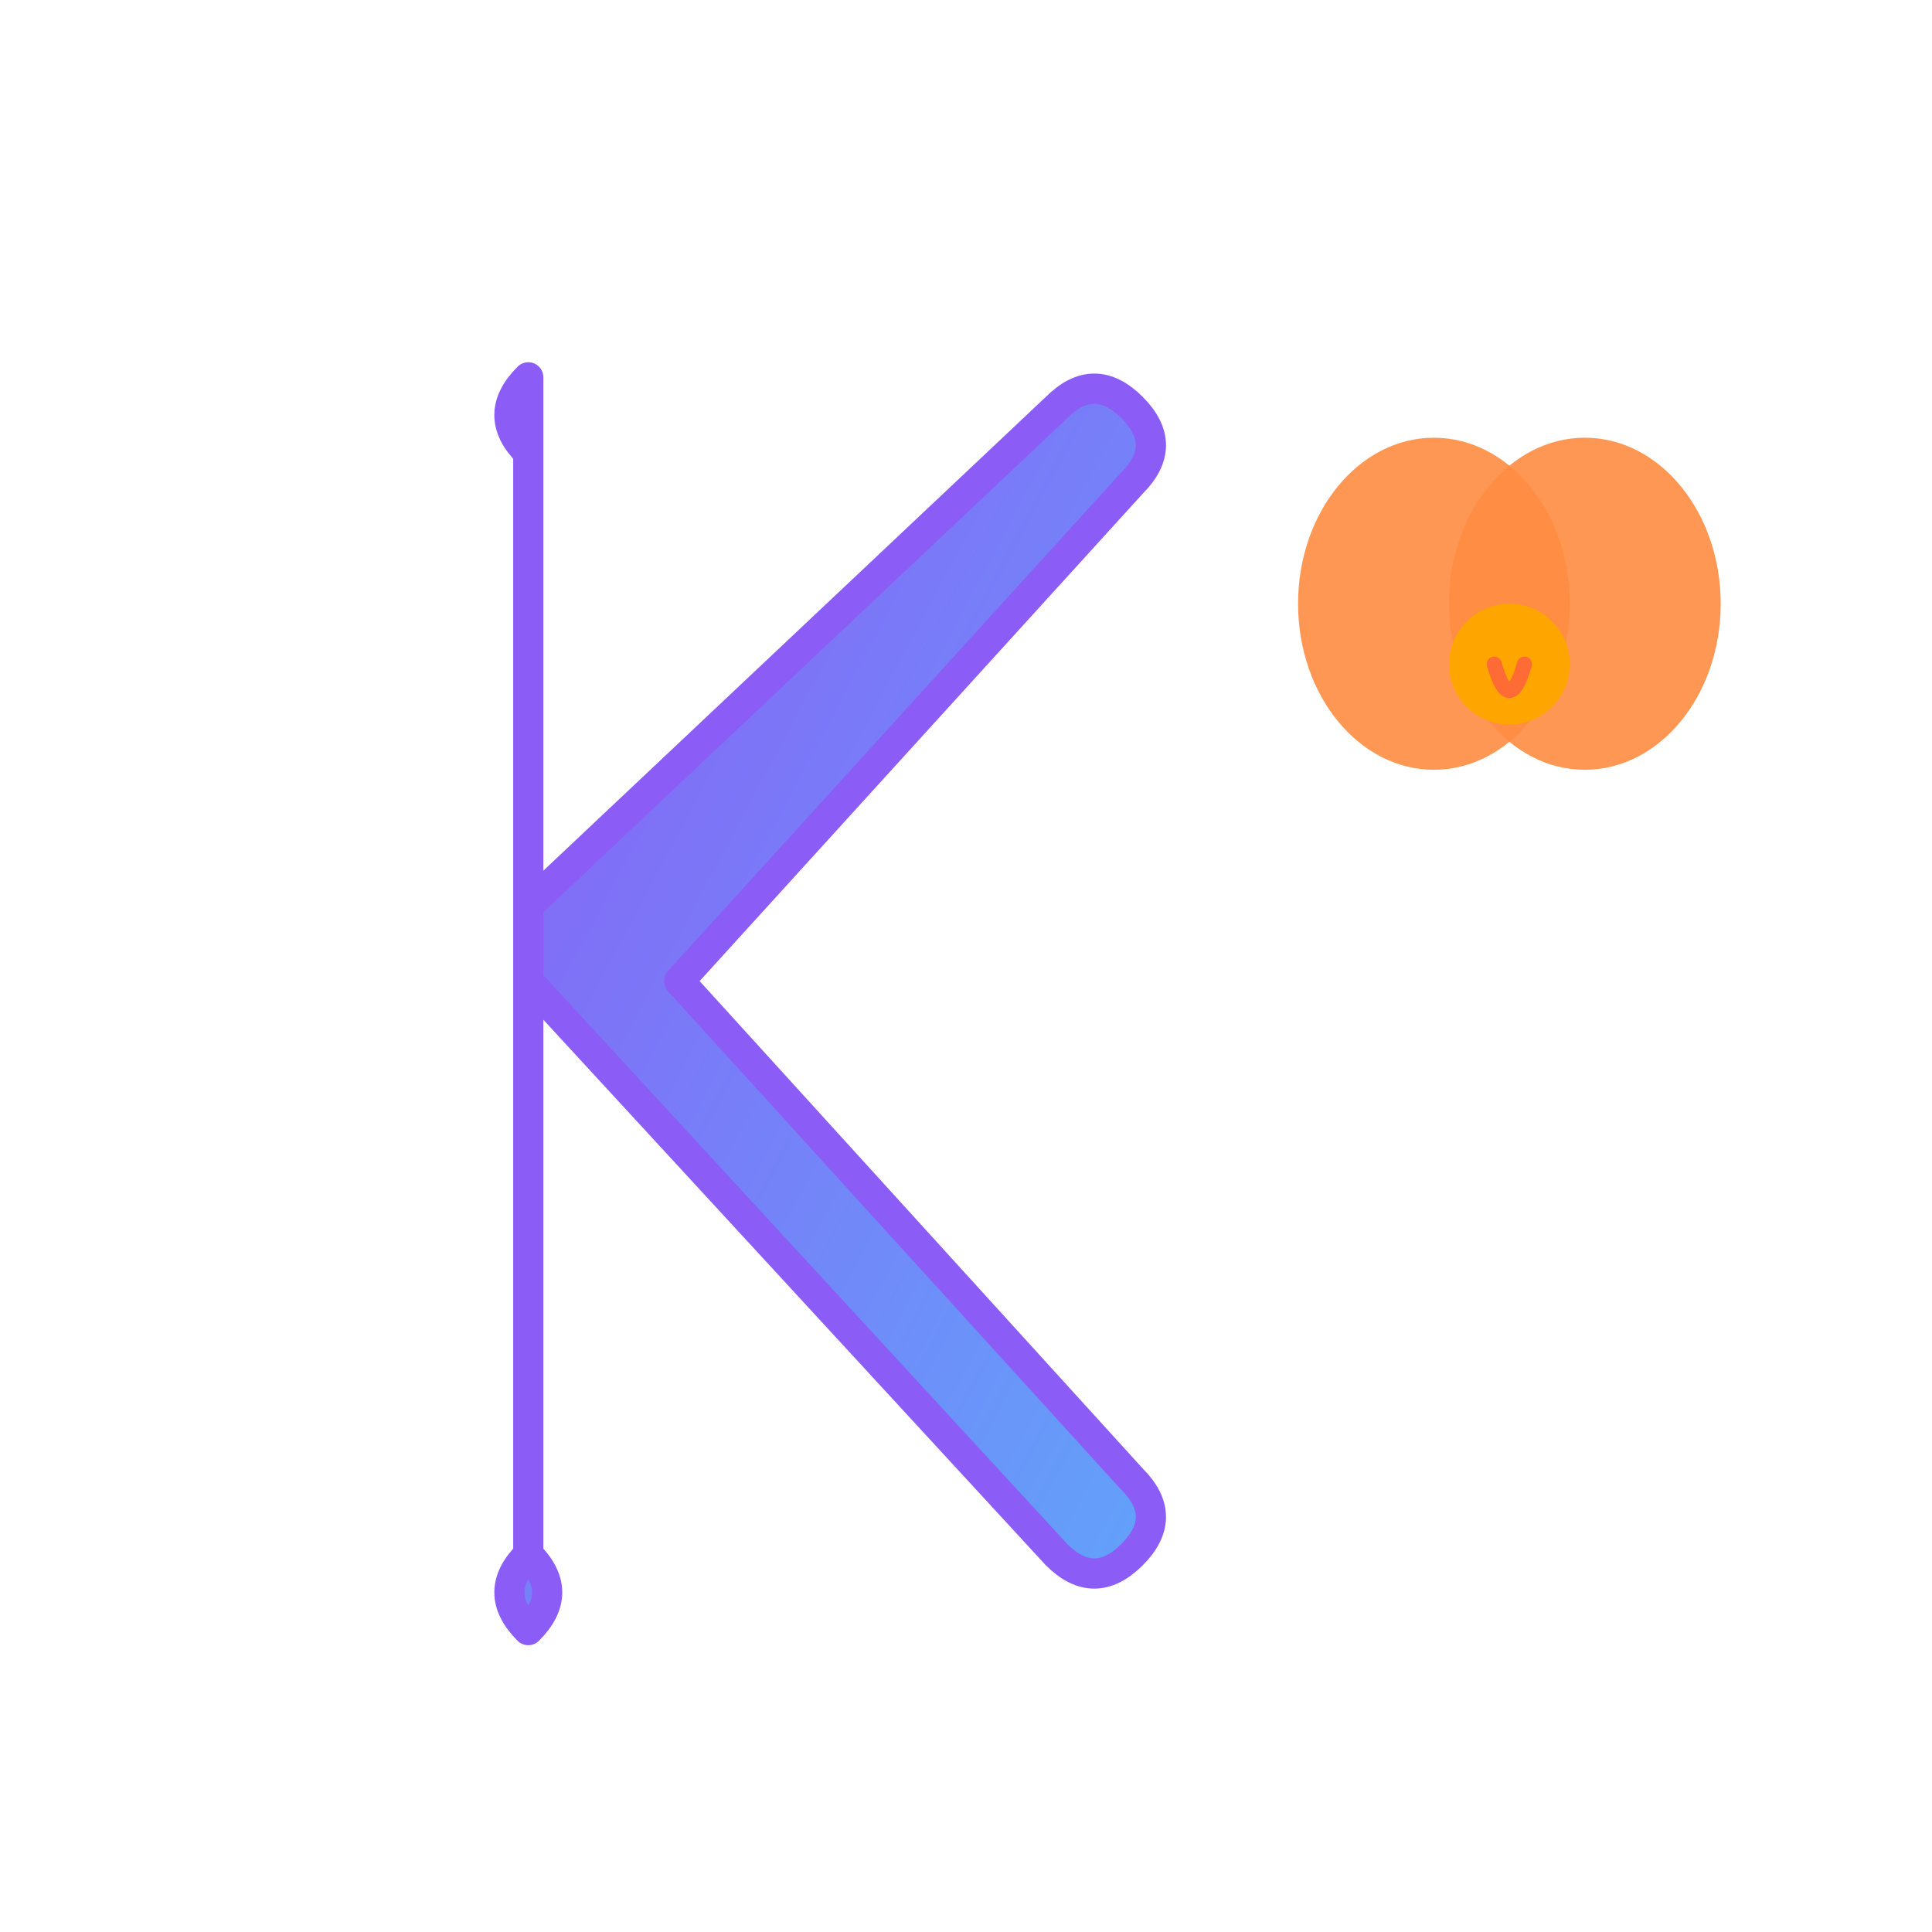 <svg xmlns="http://www.w3.org/2000/svg" viewBox="0 0 256 256">
  <defs>
    <linearGradient id="kGrad" x1="0%" y1="0%" x2="100%" y2="100%">
      <stop offset="0%" style="stop-color:#8B5CF6;stop-opacity:1" />
      <stop offset="100%" style="stop-color:#60A5FA;stop-opacity:1" />
    </linearGradient>
  </defs>
  <path d="M70 60 Q65 55 70 50 L70 206 Q65 211 70 216 Q75 211 70 206 L70 130 L140 206 Q145 211 150 206 Q155 201 150 196 L90 130 L150 64 Q155 59 150 54 Q145 49 140 54 L70 120 Z" fill="url(#kGrad)" stroke="#8B5CF6" stroke-width="4" stroke-linecap="round" stroke-linejoin="round"/>
  <ellipse cx="190" cy="80" rx="18" ry="22" fill="#FF8C42" opacity="0.9"/>
  <ellipse cx="210" cy="80" rx="18" ry="22" fill="#FF8C42" opacity="0.9"/>
  <circle cx="200" cy="88" r="8" fill="#FFA500"/>
  <path d="M198 88 Q200 95 202 88" stroke="#FF6B35" stroke-width="2" fill="none" stroke-linecap="round"/>
</svg>